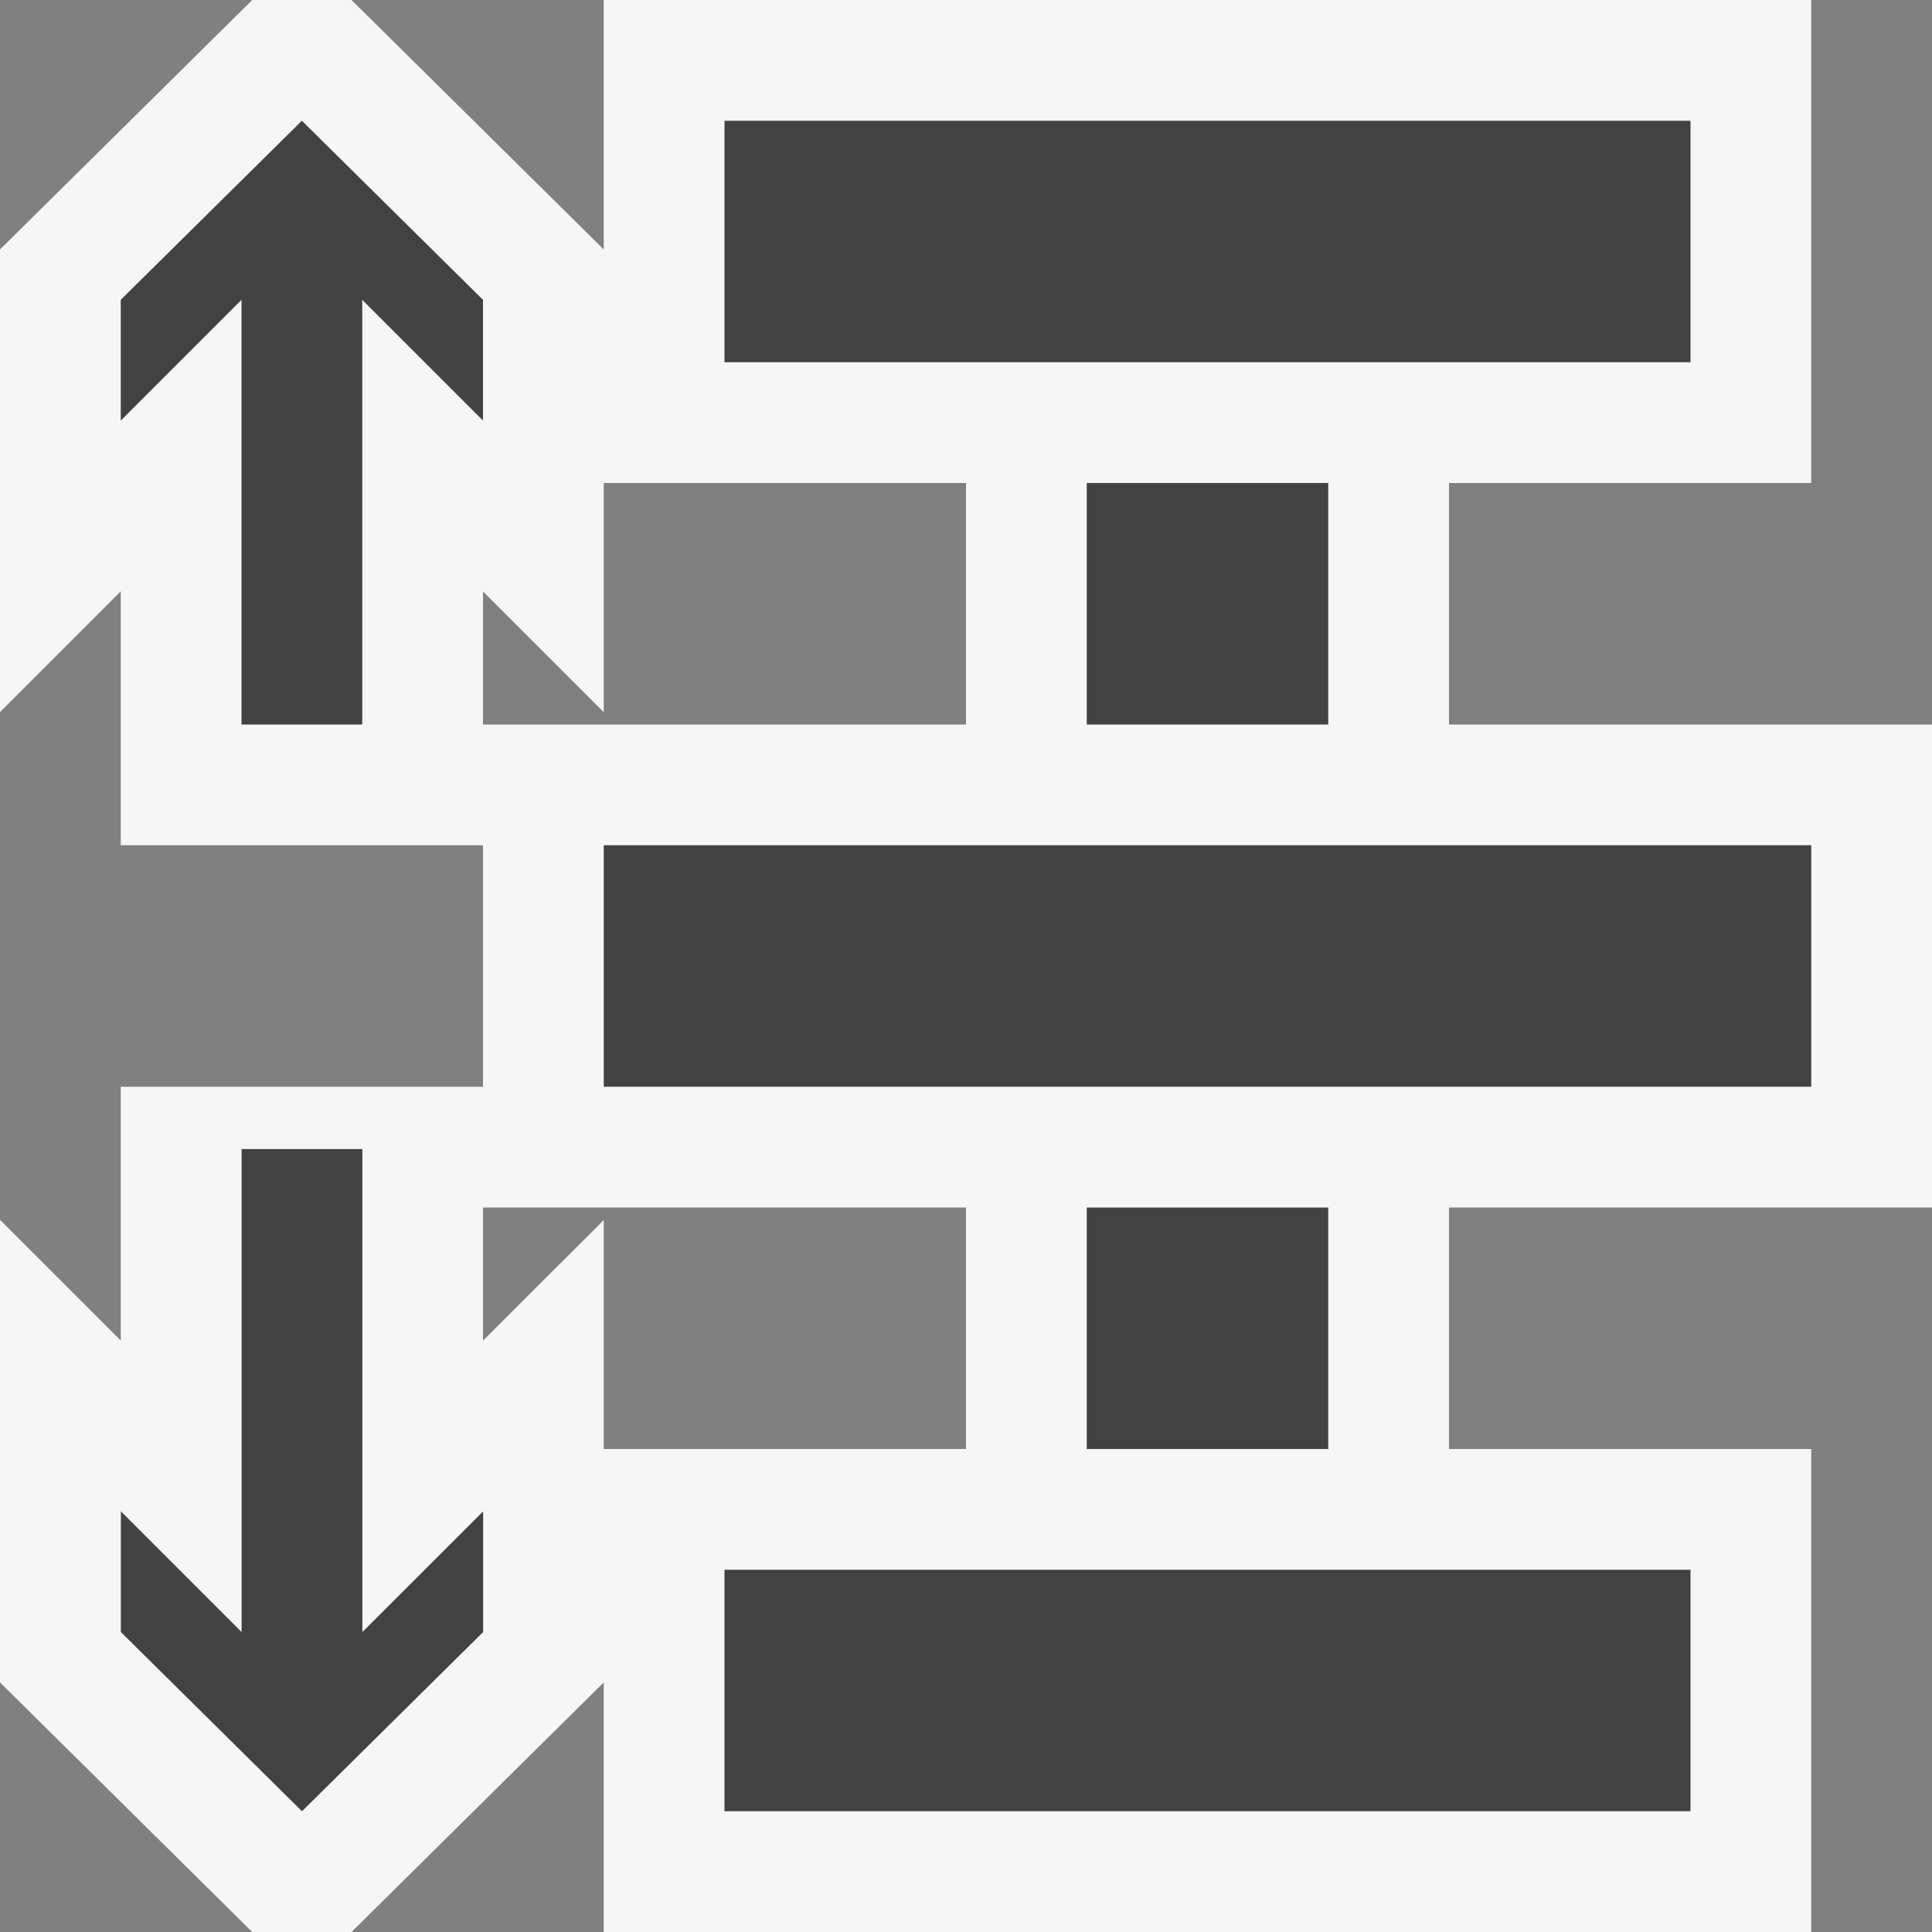 <svg xmlns="http://www.w3.org/2000/svg" viewBox="0 0 16 16"><rect x="0" y="0" width="16" height="16" fill="#808080" stroke="none"/><style>.st0{opacity:0}.st0,.st1{fill:#f6f6f6}.st2{fill:#424242}</style><g id="outline"><path class="st0" d="M0 0h16v16H0z"/><path class="st1" d="M12 12v-2h4V6h-4V4h3V0H5v2.066L2.911 0h-.822L0 2.066v3.831l1-1V7h3v2H1v2.102l-1-1v3.831L2.089 16h.822L5 13.933V16h10v-4h-3zm-4 0H5v-1.896l-1 .999V10h4v2zm0-6H4V4.898l1 1V4h3v2z"/></g><path class="st2" d="M14 3H6V1h8v2zm-3 1H9v2h2V4zm4 3H5v2h10V7zm-4 3H9v2h2v-2zm3 3H6v2h8v-2zM1 3.483l1-1V6h1V2.483l1 1v-1L2.5 1 1 2.483v1zm3.001 9.034l-1 .999v-4h-1v4l-1-1v1L2.501 15l1.5-1.484v-.999z" id="icon_x5F_bg"/></svg>